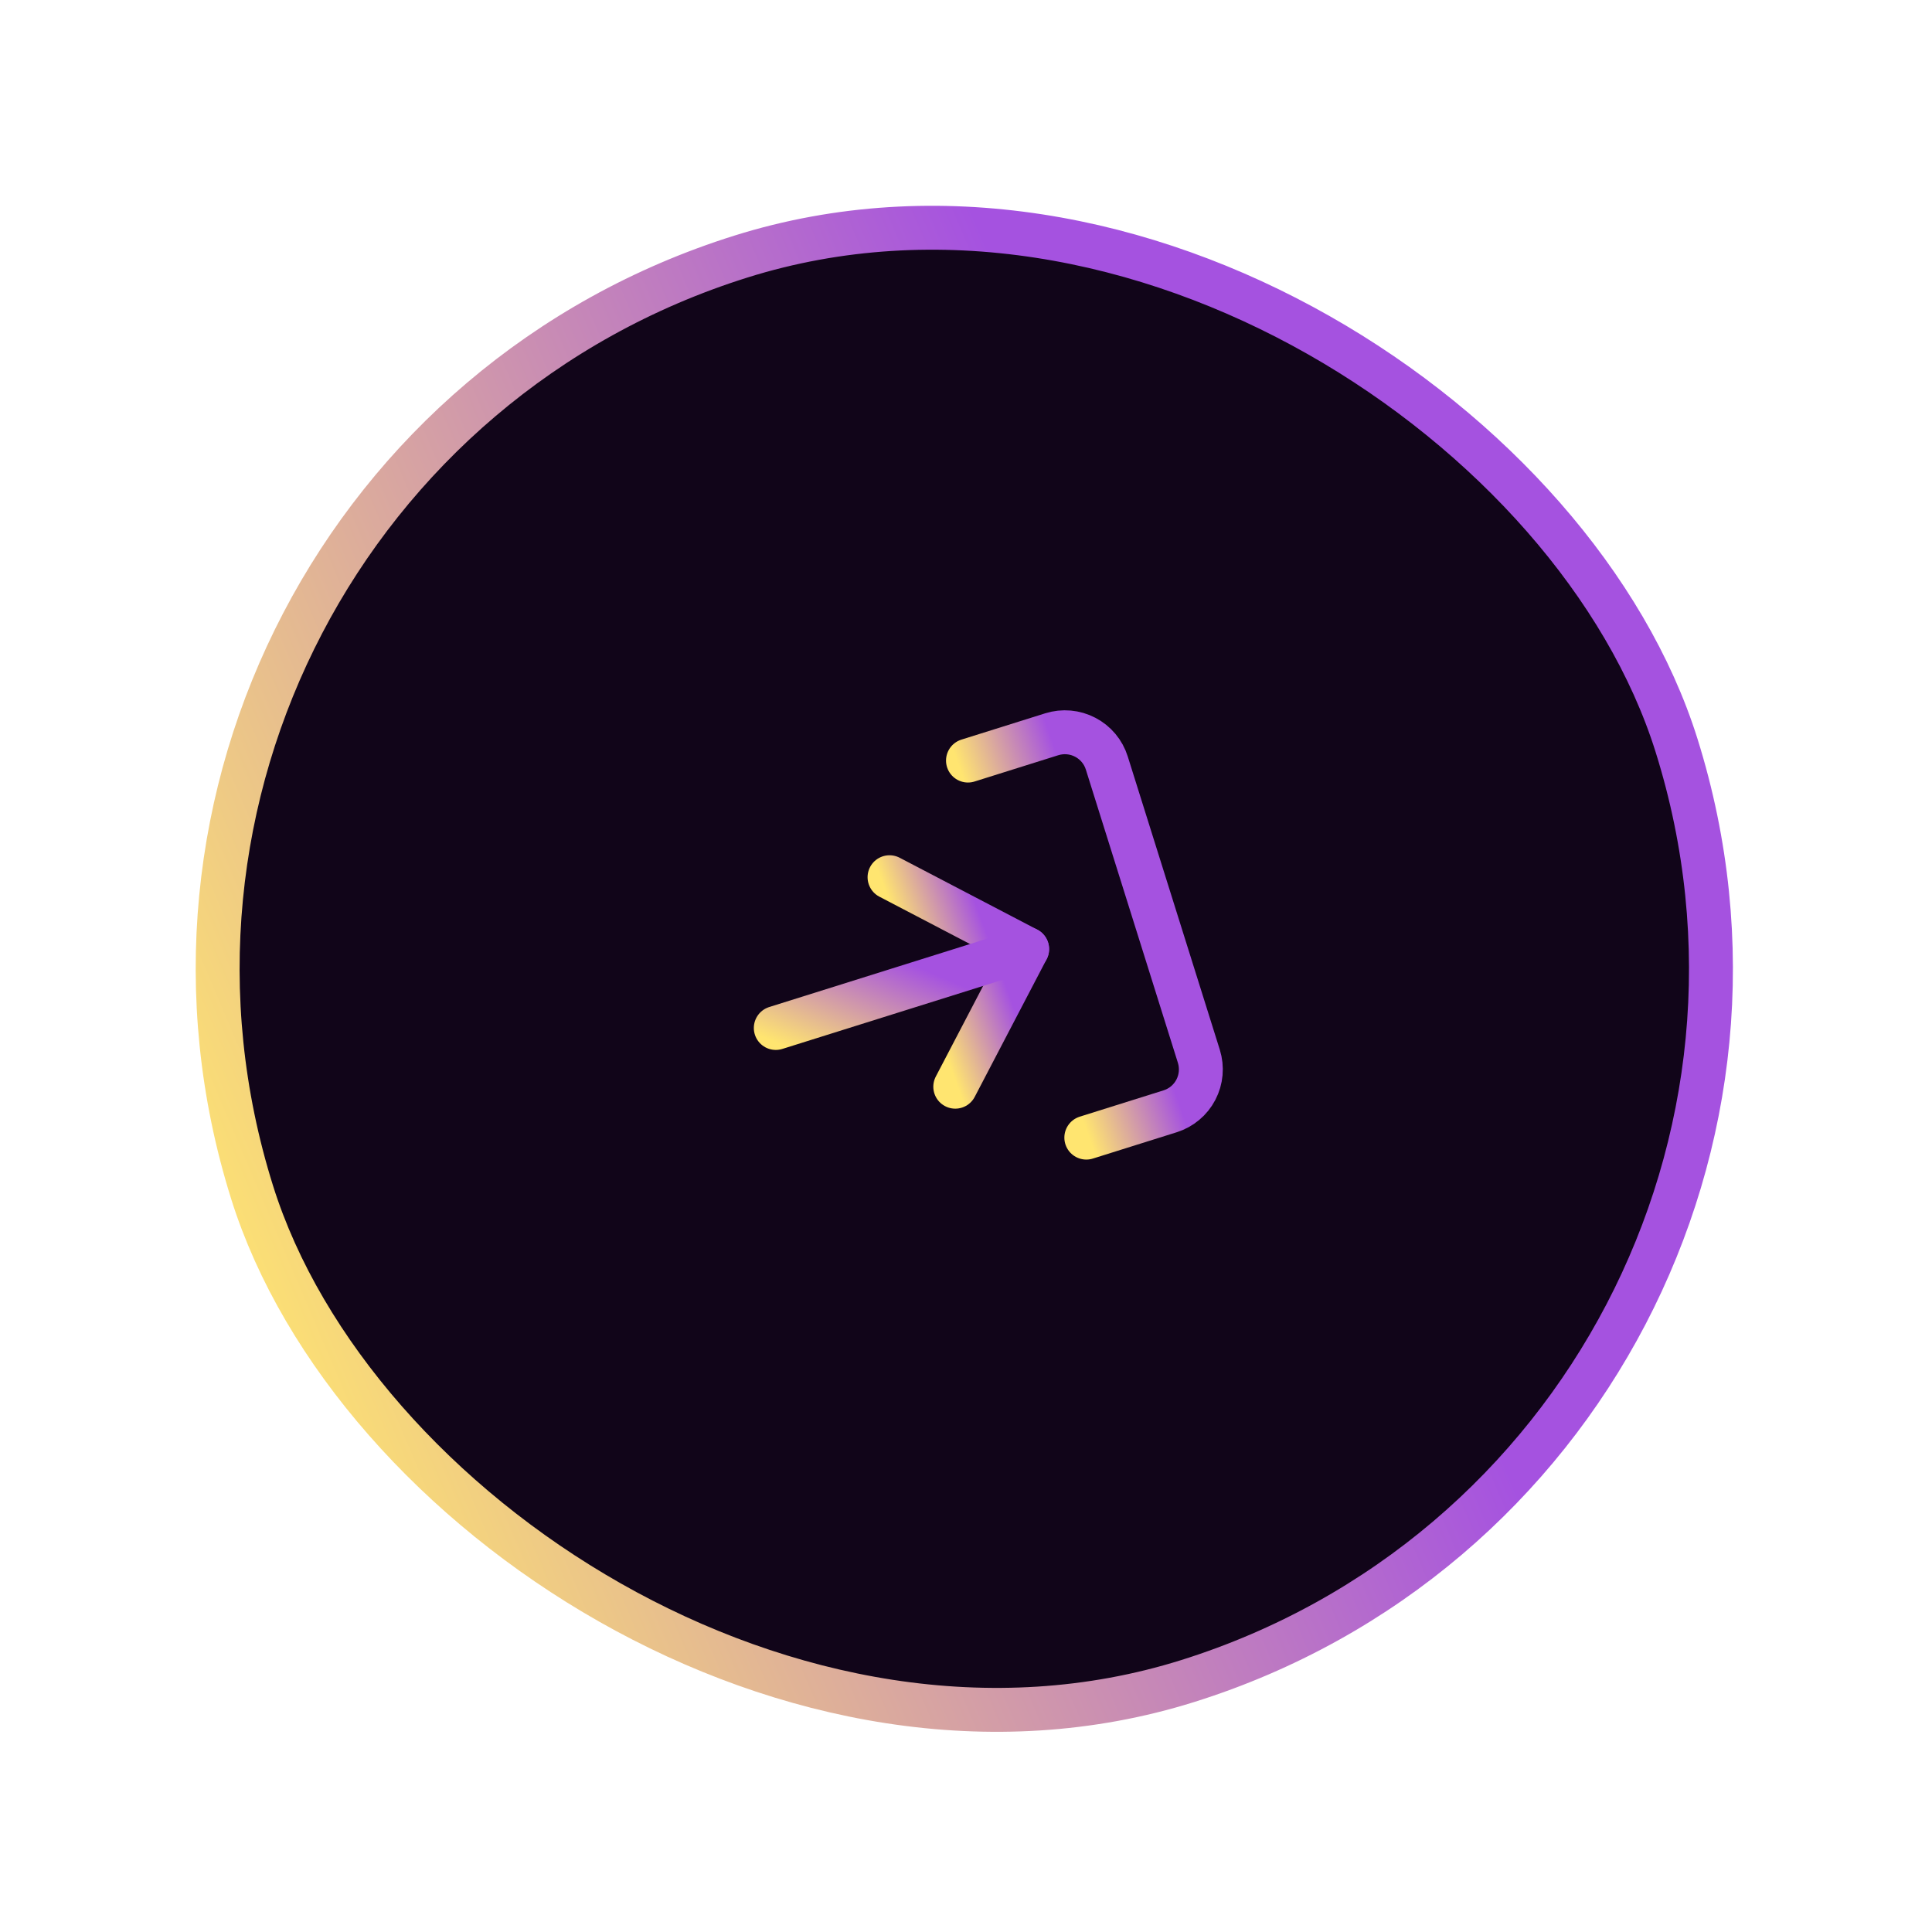 <svg width="88" height="88" viewBox="0 0 88 88" fill="none" xmlns="http://www.w3.org/2000/svg">
<rect x="1.302" y="21.869" width="68" height="68" rx="34" transform="rotate(-17.424 1.302 21.869)" fill="#110519"/>
<rect x="1.302" y="21.869" width="68" height="68" rx="34" transform="rotate(-17.424 1.302 21.869)" stroke="url(#paint0_linear_293_4114)" stroke-width="2"/>
<g clip-path="url(#clip0_293_4114)">
<path d="M44.09 34.643L47.906 33.445C48.413 33.286 48.961 33.335 49.431 33.581C49.901 33.826 50.255 34.248 50.413 34.754L54.606 48.112C54.764 48.618 54.716 49.167 54.47 49.637C54.225 50.107 53.802 50.46 53.296 50.619L49.48 51.817" stroke="url(#paint1_linear_293_4114)" stroke-width="2" stroke-linecap="round" stroke-linejoin="round"/>
<path d="M43.511 49.498L46.785 43.23L40.517 39.956" stroke="url(#paint2_linear_293_4114)" stroke-width="2" stroke-linecap="round" stroke-linejoin="round"/>
<path d="M46.785 43.23L35.336 46.823" stroke="url(#paint3_linear_293_4114)" stroke-width="2" stroke-linecap="round" stroke-linejoin="round"/>
</g>
<defs>
<linearGradient id="paint0_linear_293_4114" x1="50.673" y1="70.127" x2="-0.179" y2="75.124" gradientUnits="userSpaceOnUse">
<stop stop-color="#A552E0"/>
<stop offset="1" stop-color="#FFE570"/>
</linearGradient>
<linearGradient id="paint1_linear_293_4114" x1="51.996" y1="45.344" x2="47.845" y2="46.798" gradientUnits="userSpaceOnUse">
<stop stop-color="#A552E0"/>
<stop offset="1" stop-color="#FFE570"/>
</linearGradient>
<linearGradient id="paint2_linear_293_4114" x1="46.06" y1="45.541" x2="42.623" y2="46.807" gradientUnits="userSpaceOnUse">
<stop stop-color="#A552E0"/>
<stop offset="1" stop-color="#FFE570"/>
</linearGradient>
<linearGradient id="paint3_linear_293_4114" x1="43.825" y1="44.891" x2="41.612" y2="50.136" gradientUnits="userSpaceOnUse">
<stop stop-color="#A552E0"/>
<stop offset="1" stop-color="#FFE570"/>
</linearGradient>
<clipPath id="clip0_293_4114">
<rect width="24" height="24" fill="white" transform="translate(28.88 36.272) rotate(-17.424)"/>
</clipPath>
</defs>
</svg>
